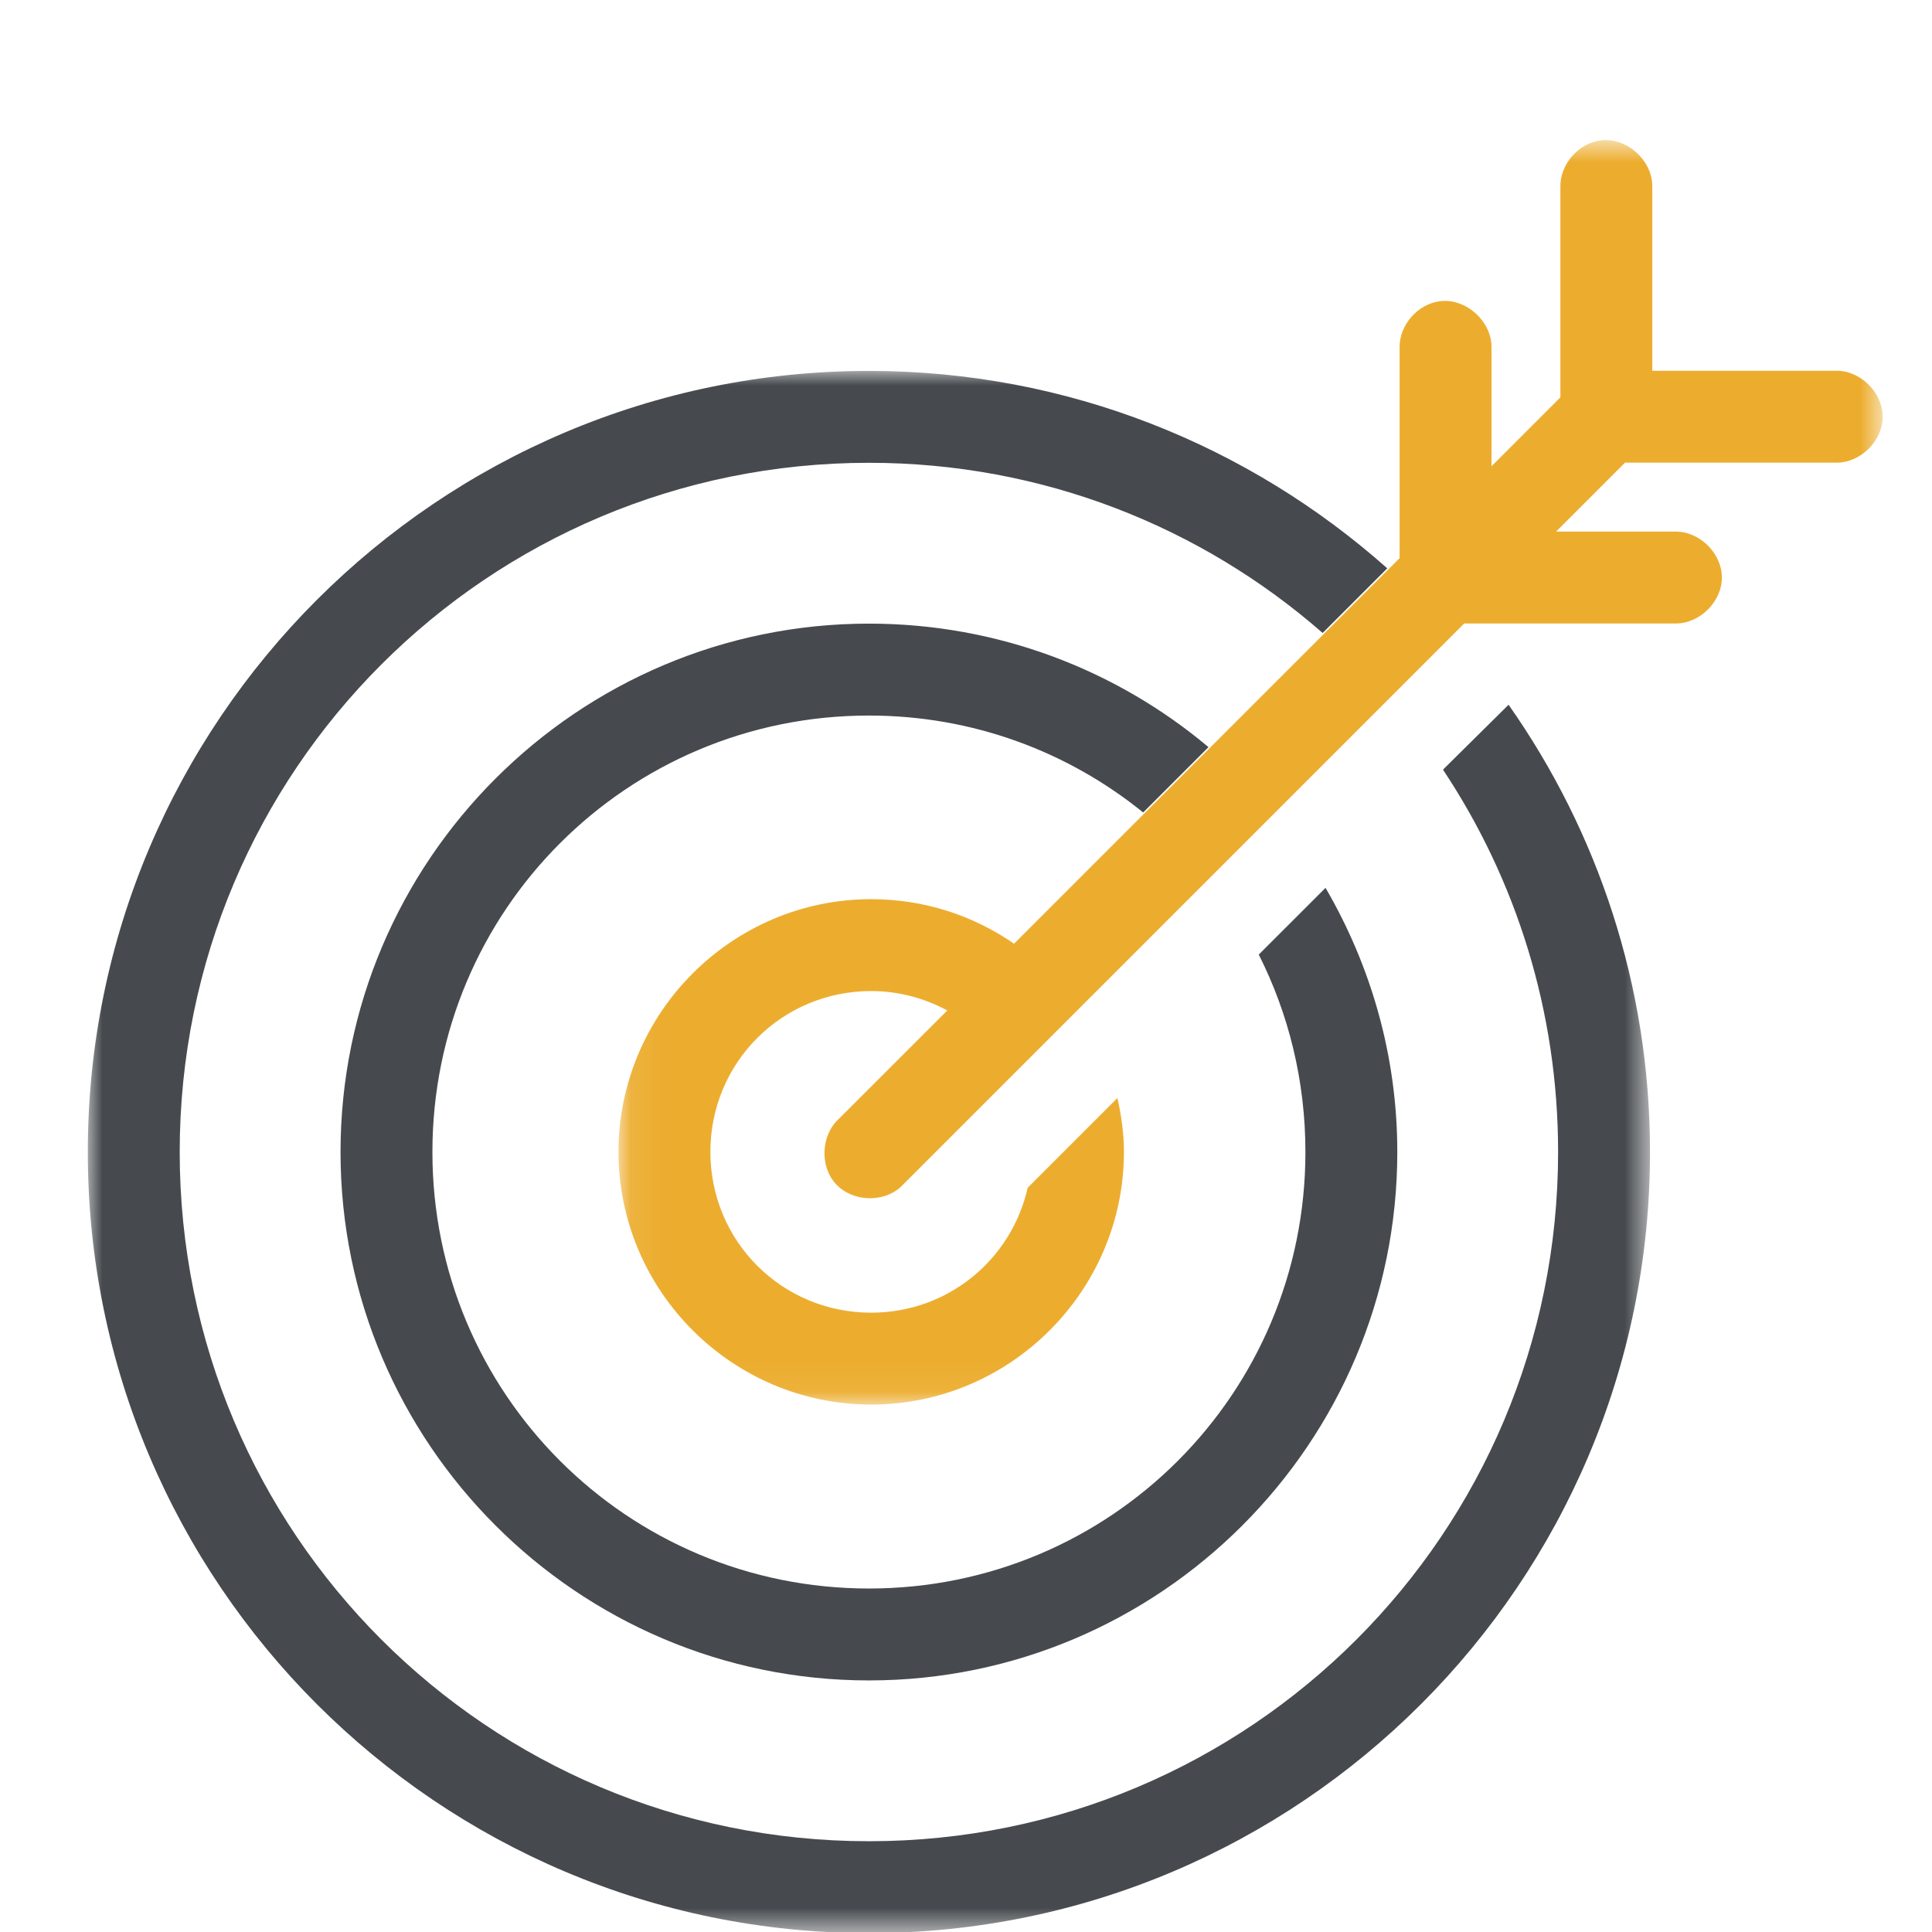 <?xml version="1.0" encoding="UTF-8"?>
<svg width="66px" height="66px" viewBox="0 0 66 66" version="1.1" xmlns="http://www.w3.org/2000/svg" xmlns:xlink="http://www.w3.org/1999/xlink">
  <title>icon-purpose</title>
  <defs>
    <polygon id="path-1" points="0 -0 53.367 -0 53.367 53.367 0 53.367"></polygon>
    <polygon id="path-3" points="0.078 0.746 43.264 0.746 43.264 43.943 0.078 43.943"></polygon>
  </defs>
  <g id="icon-purpose" stroke="none" stroke-width="1" fill="none" fill-rule="evenodd">
    <g transform="translate(3, 4)">
      <path d="M38.284,21.523 C35.146,18.887 31.093,17.304 26.684,17.304 C16.733,17.304 8.633,25.404 8.633,35.355 C8.633,45.306 16.733,53.406 26.684,53.406 C36.634,53.406 44.734,45.306 44.734,35.355 C44.734,32.063 43.83,28.989 42.282,26.33 L40.001,28.61 C41.023,30.634 41.595,32.924 41.595,35.355 C41.595,43.61 34.938,50.266 26.684,50.266 C18.43,50.266 11.772,43.61 11.772,35.355 C11.772,27.101 18.43,20.444 26.684,20.444 C30.243,20.444 33.492,21.684 36.052,23.755" id="Fill-1" fill="#464A4E"></path>
      <g id="Group-5" transform="translate(0, 8.671)">
        <mask id="mask-2" fill="white">
          <use xlink:href="#path-1"></use>
        </mask>
        <g id="Clip-4"></g>
        <path d="M44.391,6.744 C39.676,2.554 33.476,-0 26.684,-0 C11.966,-0 -0,11.965 -0,26.683 C-0,41.402 11.966,53.367 26.684,53.367 C41.401,53.367 53.367,41.402 53.367,26.683 C53.367,21 51.577,15.732 48.535,11.404 L46.304,13.612 C46.307,13.617 46.3,13.63 46.304,13.636 C48.783,17.369 50.227,21.858 50.227,26.683 C50.227,39.705 39.705,50.228 26.684,50.228 C13.662,50.228 3.139,39.705 3.139,26.683 C3.139,13.662 13.662,3.139 26.684,3.139 C32.625,3.139 38.045,5.333 42.183,8.952" id="Fill-3" fill="#464A4E" mask="url(#mask-2)"></path>
      </g>
      <g id="Group-8" transform="translate(18.051, 0.039)">
        <mask id="mask-4" fill="white">
          <use xlink:href="#path-3"></use>
        </mask>
        <g id="Clip-7"></g>
        <path d="M18.079,23.71 L13.591,28.199 C12.198,27.236 10.522,26.678 8.71,26.678 C3.961,26.678 0.078,30.561 0.078,35.31 C0.078,40.06 3.961,43.943 8.71,43.943 C13.46,43.943 17.344,40.06 17.344,35.31 C17.344,34.68 17.254,34.062 17.122,33.471 L14.057,36.536 C13.503,38.987 11.338,40.804 8.71,40.804 C5.658,40.804 3.217,38.363 3.217,35.31 C3.217,32.258 5.658,29.817 8.71,29.817 C9.656,29.817 10.536,30.065 11.31,30.479 L7.606,34.182 C6.997,34.734 6.944,35.792 7.497,36.401 C8.048,37.012 9.105,37.065 9.716,36.512 C9.724,36.504 28.968,17.26 28.968,17.26 L36.178,17.26 C37.008,17.272 37.771,16.52 37.771,15.69 C37.771,14.861 37.008,14.109 36.178,14.121 L32.107,14.121 L34.462,11.766 L41.672,11.766 C42.501,11.778 43.264,11.026 43.264,10.197 C43.264,9.367 42.501,8.615 41.672,8.627 L35.393,8.627 L35.393,2.348 C35.413,1.458 34.538,0.656 33.653,0.755 C32.881,0.839 32.238,1.572 32.254,2.348 L32.254,9.535 L29.901,11.889 L29.901,7.842 C29.919,6.951 29.044,6.15 28.159,6.248 C27.388,6.333 26.744,7.066 26.761,7.842 L26.761,15.028 L26.418,15.372" id="Fill-6" fill="#ECAD2F" mask="url(#mask-4)"></path>
      </g>
    </g>
  </g>
</svg>